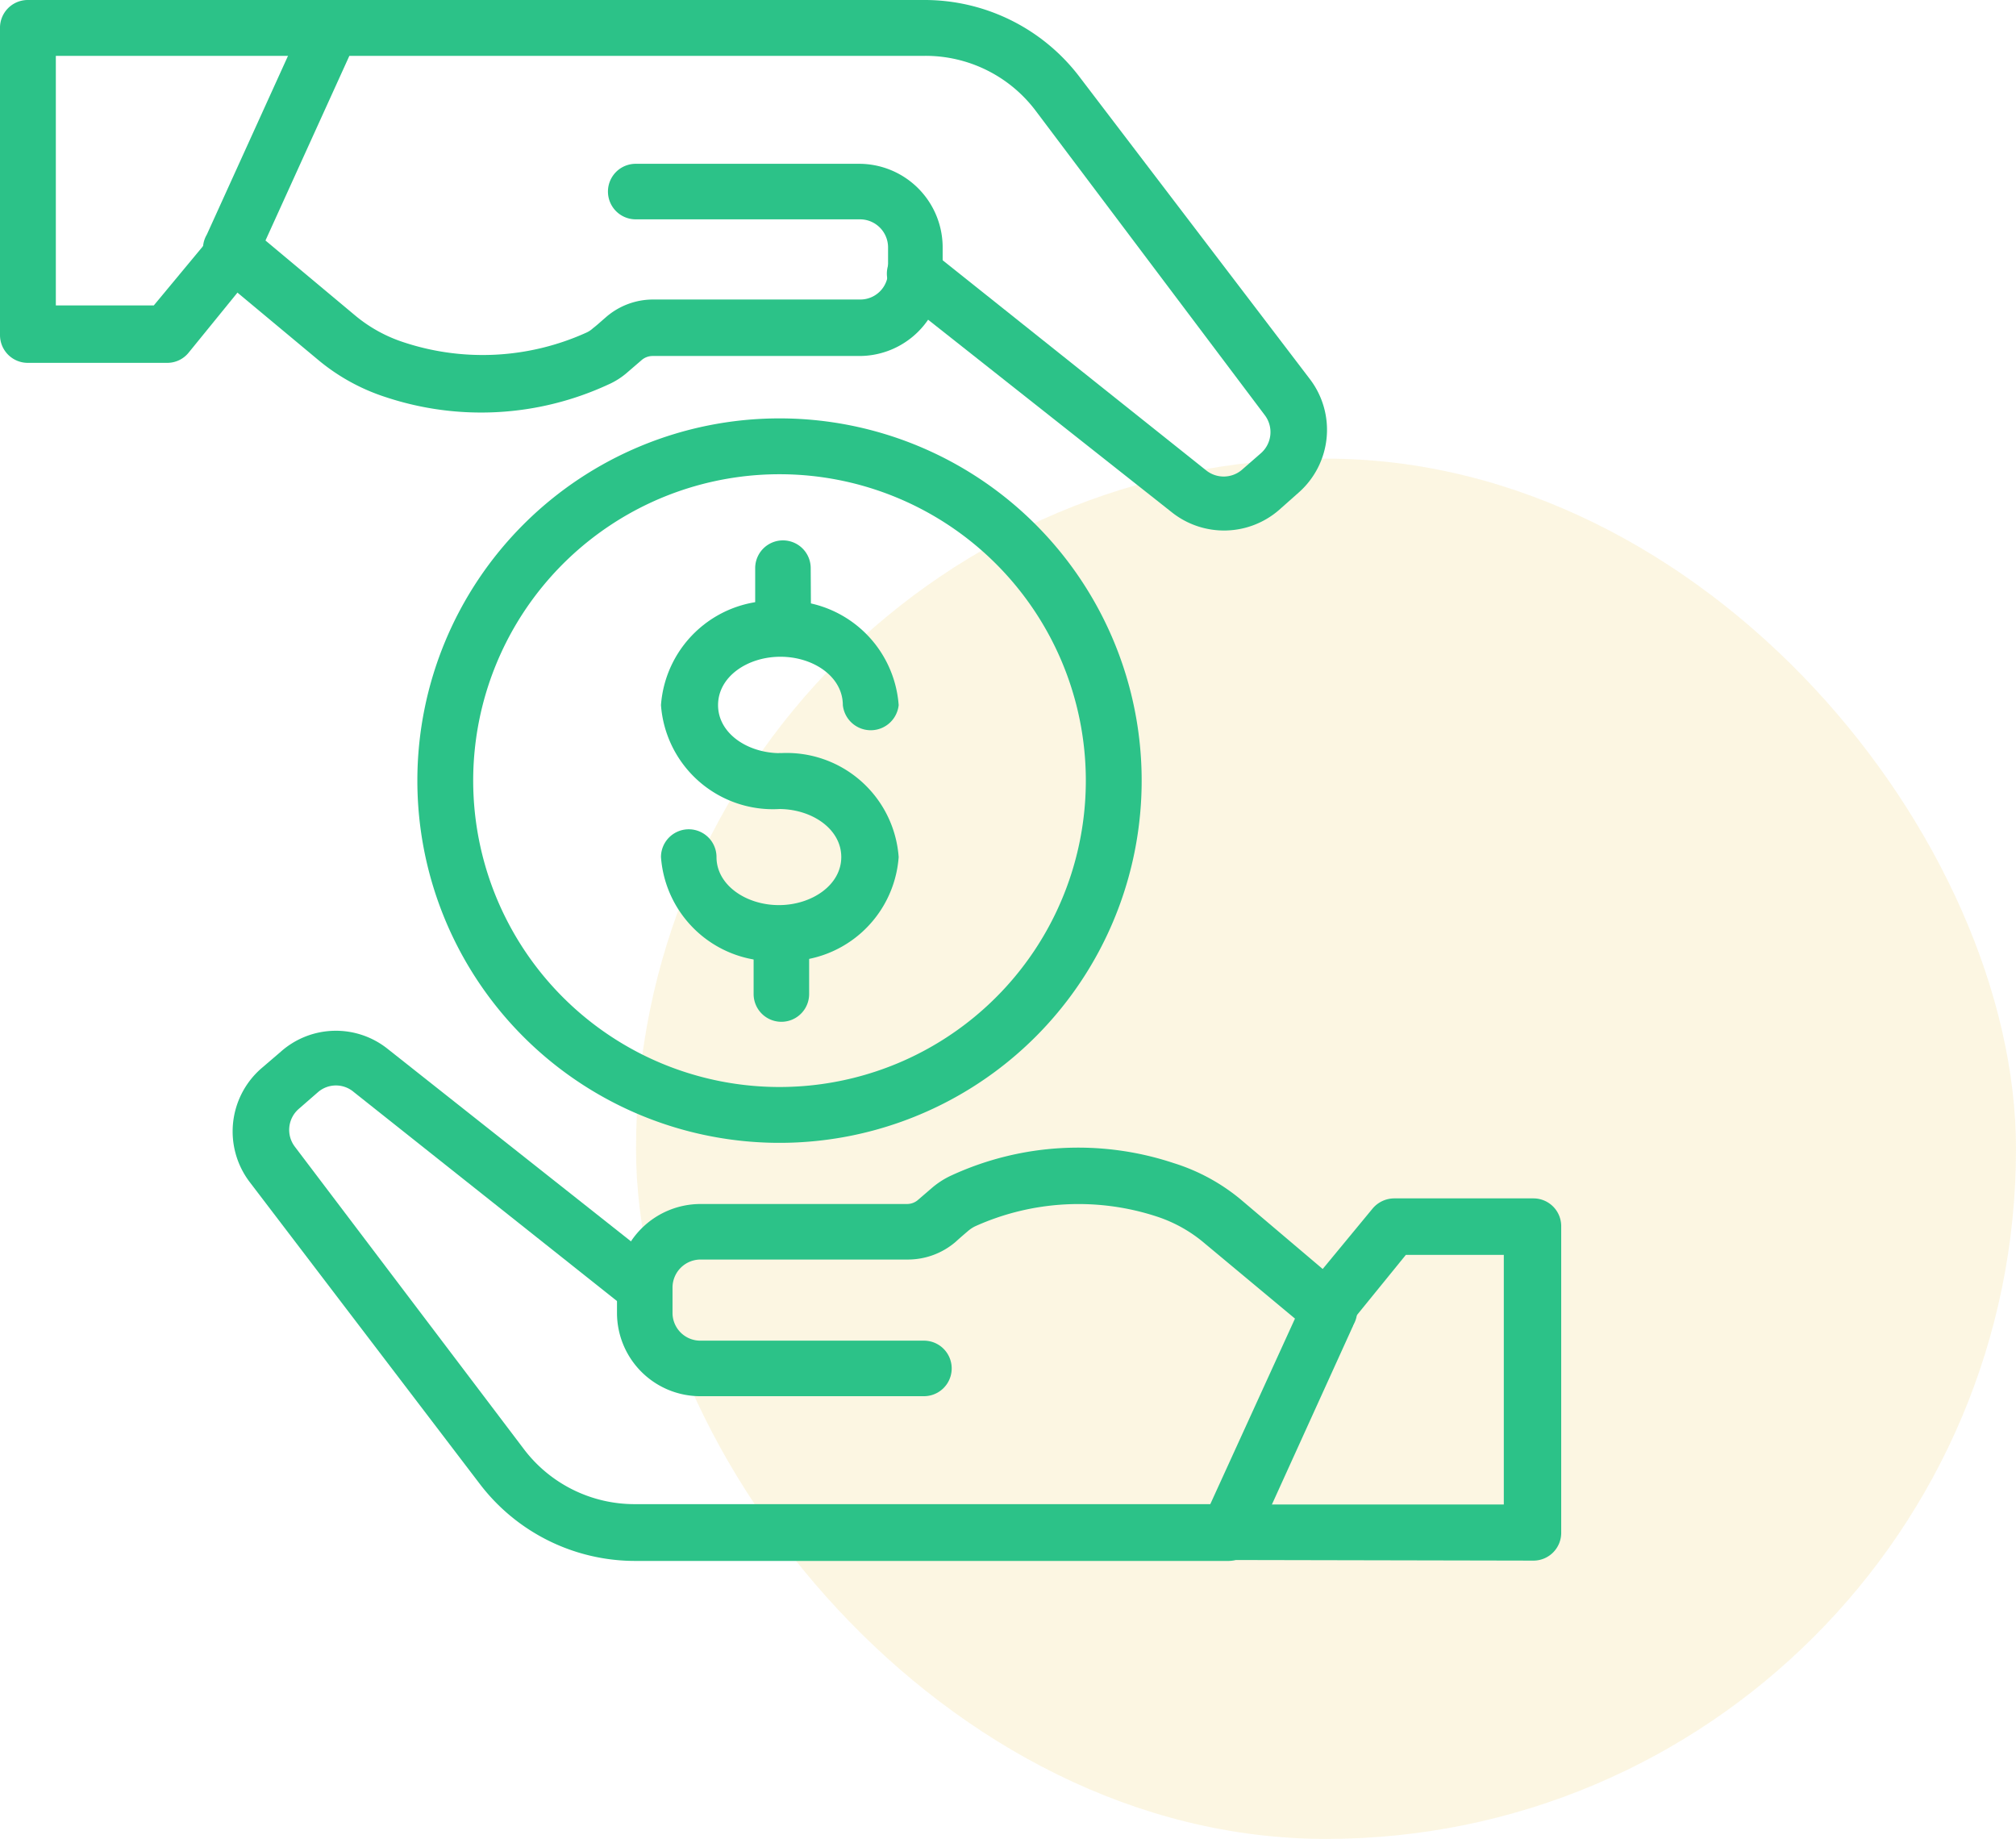 <?xml version="1.0" encoding="UTF-8"?>
<svg xmlns="http://www.w3.org/2000/svg" viewBox="0 0 64.63 58.95">
  <defs>
    <style>.cls-1{fill:#e9c447;opacity:0.16;}.cls-2{fill:#2cc288;fill-rule:evenodd;}</style>
  </defs>
  <title>Asset 19</title>
  <g id="Layer_2" data-name="Layer 2">
    <g id="Layer_1-2" data-name="Layer 1">
      <rect class="cls-1" x="20.39" y="14.7" width="44.24" height="44.24" rx="22.12"></rect>
      <path class="cls-2" d="M6.87,8.76A.9.9,0,0,1,6.7,7.51.89.89,0,0,1,8,7.34l.07,0,3.35,2.8a4.7,4.7,0,0,0,1.52.83,8.06,8.06,0,0,0,5.86-.31.77.77,0,0,0,.21-.14l0,0c.12-.09.26-.22.4-.34a2.3,2.3,0,0,1,1.54-.58h6.62a.89.89,0,0,0,.9-.89V7.93a.9.9,0,0,0-.9-.9H20.38a.89.89,0,1,1,0-1.78h7.16a2.68,2.68,0,0,1,2.68,2.68v.81a2.67,2.67,0,0,1-2.68,2.67H20.92a.54.54,0,0,0-.36.14l-.43.37a2.41,2.41,0,0,1-.64.41,9.71,9.71,0,0,1-7.12.4h0a6.48,6.48,0,0,1-2.14-1.17Z"></path>
      <path class="cls-2" d="M28.77,9.47a.89.89,0,0,1,1.11-1.4l8.78,7a.9.9,0,0,0,1.14,0l.63-.55a.9.9,0,0,0,.12-1.21L33.21,3.56a4.42,4.42,0,0,0-3.57-1.77l-18.44,0L8.26,8.26a.9.9,0,1,1-1.63-.74l3.18-7A.91.91,0,0,1,10.62,0l19,0a6.24,6.24,0,0,1,5,2.48L42,12.16a2.68,2.68,0,0,1-.37,3.63l-.62.55a2.69,2.69,0,0,1-3.43.09Z"></path>
      <path class="cls-2" d="M25,13.41A11.61,11.61,0,1,1,13.38,25,11.61,11.61,0,0,1,25,13.41Zm0,1.79A9.82,9.82,0,1,0,34.81,25,9.82,9.82,0,0,0,25,15.2Z"></path>
      <path class="cls-2" d="M25,24.14a.9.9,0,0,1,0,1.79,3.6,3.6,0,0,1-3.81-3.33A3.61,3.61,0,0,1,25,19.26a3.61,3.61,0,0,1,3.81,3.34.9.9,0,0,1-1.79,0c0-.91-.94-1.55-2-1.55s-2,.64-2,1.55.95,1.54,2,1.54Z"></path>
      <path class="cls-2" d="M25,25.93a.9.9,0,0,1,0-1.79,3.6,3.6,0,0,1,3.81,3.33A3.6,3.6,0,0,1,25,30.8a3.6,3.6,0,0,1-3.81-3.33.89.89,0,0,1,1.78,0c0,.9.95,1.54,2,1.54s2-.64,2-1.54-.94-1.54-2-1.54Zm1-6a.9.9,0,0,1-1.79,0V18.21a.89.89,0,0,1,1.78,0Z"></path>
      <path class="cls-2" d="M24.16,30.15a.89.89,0,1,1,1.78,0v1.71a.89.89,0,0,1-1.78,0Z"></path>
      <path class="cls-2" d="M10.71,0a.9.9,0,1,1,0,1.79H1.79v8H4.93L6.84,7.49A.9.9,0,0,1,8.23,8.62h0L6.05,11.3a.88.88,0,0,1-.69.33H.89A.89.89,0,0,1,0,10.74V.91A.89.89,0,0,1,.89,0ZM43.12,41.28a.89.89,0,1,1-1.07,1.42.18.18,0,0,1-.07-.05l-3.35-2.79A4.54,4.54,0,0,0,37.11,39a8.06,8.06,0,0,0-5.86.31,1.1,1.1,0,0,0-.21.14s0,0,0,0-.26.22-.4.35a2.35,2.35,0,0,1-1.54.57H22.46a.9.9,0,0,0-.9.9v.81a.89.89,0,0,0,.9.89h7.16a.89.89,0,1,1,0,1.78H22.46a2.67,2.67,0,0,1-2.68-2.67v-.81a2.68,2.68,0,0,1,2.68-2.68h6.62a.54.54,0,0,0,.36-.14l.43-.37a2.68,2.68,0,0,1,.64-.41,9.71,9.71,0,0,1,7.12-.39h0a6.28,6.28,0,0,1,2.14,1.16Z"></path>
      <path class="cls-2" d="M21.23,40.58a.89.89,0,0,1,.09,1.25.88.88,0,0,1-1.2.14L11.34,35a.88.88,0,0,0-1.14,0l-.62.54a.89.89,0,0,0-.13,1.21l7.34,9.69a4.45,4.45,0,0,0,3.57,1.77l18.44,0,2.94-6.44a.9.9,0,0,1,1.63.74l-3.18,7a.89.89,0,0,1-.81.52l-19,0a6.26,6.26,0,0,1-5-2.47L8,37.88a2.68,2.68,0,0,1,.37-3.63L9,33.71a2.66,2.66,0,0,1,3.43-.09Z"></path>
      <path class="cls-2" d="M39.29,50a.89.89,0,1,1,0-1.78h8.92v-8H45.07l-1.91,2.35a.9.9,0,1,1-1.39-1.13L44,38.74a.91.91,0,0,1,.69-.33h4.47a.89.89,0,0,1,.89.9v9.82a.89.89,0,0,1-.89.89Z"></path>
    </g>
  </g>
</svg>
